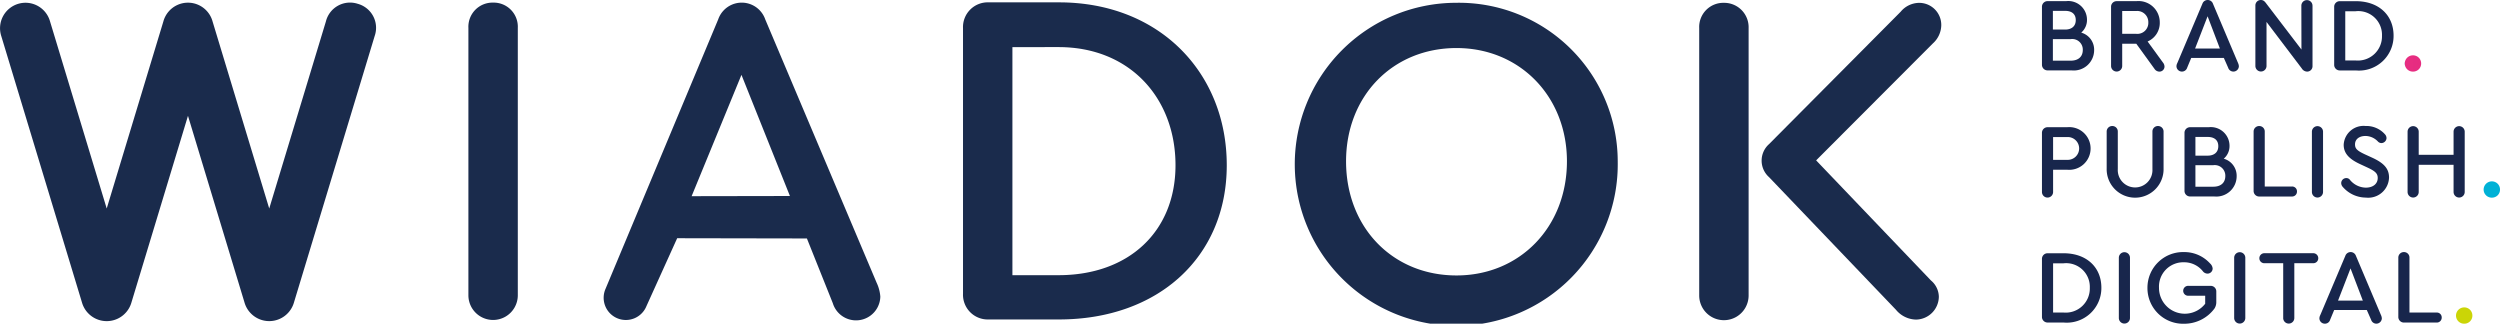 <?xml version="1.0" encoding="UTF-8" standalone="no"?>
<svg xmlns="http://www.w3.org/2000/svg" xmlns:xlink="http://www.w3.org/1999/xlink" width="246.937" height="31.972" viewBox="0 0 246.937 31.972">
  <defs>
    <linearGradient id="linear-gradient" y1="0.5" x2="1" y2="0.5" gradientUnits="objectBoundingBox">
      <stop offset="0" stop-color="#742382"/>
      <stop offset="0" stop-color="#e72d82"/>
      <stop offset="0.979" stop-color="#e62c80"/>
    </linearGradient>
  </defs>
  <g id="wiadok-brand-publish-digital-logo" transform="translate(-100 -53.444)">
    <path id="Pfad_41" data-name="Pfad 41" d="M92.977,34.948a2.382,2.382,0,0,0-2.44,2.486V63.853a2.44,2.44,0,1,0,4.88,0V37.434A2.382,2.382,0,0,0,92.977,34.948Z" transform="translate(55.729 18.755)" fill="#1a2b4c"/>
    <path id="Pfad_42" data-name="Pfad 42" d="M149.187,51.016c0,9.067-6.765,15.236-16.57,15.236h-6.951a2.442,2.442,0,0,1-2.531-2.531V37.462a2.442,2.442,0,0,1,2.531-2.531h6.951c9.942,0,16.57,6.972,16.57,16.085M128.015,39.351V61.879h4.556c6.951,0,11.553-4.327,11.553-10.863,0-6.582-4.465-11.666-11.553-11.666Z" transform="translate(71.986 18.746)" fill="#1a2b4c"/>
    <path id="Pfad_43" data-name="Pfad 43" d="M176.9,50.658a15.951,15.951,0,1,1-15.972-15.7,15.69,15.69,0,0,1,15.972,15.7m-26.834-.045c0,6.536,4.6,11.276,10.908,11.276,6.26,0,10.909-4.787,10.909-11.276,0-6.4-4.649-11.185-10.909-11.185-6.305,0-10.908,4.74-10.908,11.185" transform="translate(82.891 18.762)" fill="#1a2b4c"/>
    <path id="Pfad_44" data-name="Pfad 44" d="M176.536,37.448v26.42a2.44,2.44,0,1,1-4.88,0V37.448a2.383,2.383,0,0,1,2.44-2.486,2.409,2.409,0,0,1,2.44,2.486" transform="translate(96.183 18.762)" fill="#1a2b4c"/>
    <path id="Pfad_45" data-name="Pfad 45" d="M126.416,62.611l-11-26.005a2.458,2.458,0,0,0-4.647,0L99.639,63.222a2.194,2.194,0,1,0,4.048,1.692l3.03-6.695,12.814.024,2.558,6.393a2.4,2.4,0,0,0,4.694-.646A3.884,3.884,0,0,0,126.416,62.611Zm-18.272-8.544,4.923-11.985,4.787,11.967Z" transform="translate(60.171 18.755)" fill="#1a2b4c"/>
    <path id="Pfad_46" data-name="Pfad 46" d="M193.275,63.993a2.289,2.289,0,0,1-2.256,2.256,2.64,2.64,0,0,1-1.978-.967l-12.535-13.1a2.181,2.181,0,0,1,0-3.267l13-13.075a2.4,2.4,0,0,1,1.8-.875,2.181,2.181,0,0,1,2.209,2.211,2.474,2.474,0,0,1-.829,1.794L181.155,50.523l11.338,11.859a2.149,2.149,0,0,1,.782,1.611" transform="translate(98.234 18.762)" fill="#1a2b4c"/>
    <path id="Pfad_47" data-name="Pfad 47" d="M95,35.065A2.454,2.454,0,0,0,91.859,36.8l-5.6,18.486L80.664,36.814a2.519,2.519,0,0,0-4.863,0L70.206,55.285,64.607,36.8a2.515,2.515,0,1,0-4.818,1.442l7.975,26.328a2.541,2.541,0,0,0,4.884,0L78.233,46.13l5.584,18.438a2.541,2.541,0,0,0,4.884,0l7.975-26.328A2.455,2.455,0,0,0,95,35.065Z" transform="translate(40.334 18.755)" fill="#1a2b4c"/>
    <path id="Pfad_77" data-name="Pfad 77" d="M199.4,39.7a2.012,2.012,0,0,1-2.22,1.99h-2.363a.551.551,0,0,1-.571-.571v-5.7a.551.551,0,0,1,.571-.57h1.824a1.848,1.848,0,0,1,2.053,1.824,1.646,1.646,0,0,1-.569,1.286A1.75,1.75,0,0,1,199.4,39.7Zm-4.075-3.889v1.846h1.212c.653,0,1.048-.343,1.048-.934s-.384-.913-1.048-.913Zm2.955,3.858a1.046,1.046,0,0,0-1.193-1.069h-1.762V40.73h1.762C197.834,40.73,198.28,40.337,198.28,39.673Z" transform="translate(107.448 18.707)" fill="#18264c"/>
    <path id="Pfad_78" data-name="Pfad 78" d="M204.079,41.311a.5.5,0,0,1-.508.5.592.592,0,0,1-.487-.28l-1.794-2.477H199.9v2.2a.55.55,0,1,1-1.1,0V35.411a.546.546,0,0,1,.561-.559h1.929a2.1,2.1,0,0,1,2.321,2.094,1.989,1.989,0,0,1-1.2,1.888l1.5,2.062A.669.669,0,0,1,204.079,41.311ZM199.9,38.076h1.368a1.083,1.083,0,0,0,1.212-1.12,1.1,1.1,0,0,0-1.212-1.13H199.9Z" transform="translate(109.72 18.707)" fill="#18264c"/>
    <path id="Pfad_79" data-name="Pfad 79" d="M209.277,41.318a.541.541,0,0,1-1.058.145l-.426-.964H204.57l-.4.964a.541.541,0,0,1-1.058-.145.689.689,0,0,1,.084-.31l2.477-5.858a.553.553,0,0,1,1.048,0l2.477,5.858A.861.861,0,0,1,209.277,41.318Zm-4.324-1.752H207.4l-1.212-3.183Z" transform="translate(111.867 18.669)" fill="#18264c"/>
    <path id="Pfad_80" data-name="Pfad 80" d="M213.954,35.336v5.972a.53.53,0,0,1-.54.54.636.636,0,0,1-.519-.312l-3.484-4.594v4.346a.549.549,0,1,1-1.1,0V35.315a.536.536,0,0,1,.538-.54c.25,0,.375.126.55.364l3.463,4.531-.01-4.334a.55.55,0,1,1,1.1,0Z" transform="translate(114.464 18.669)" fill="#18264c"/>
    <path id="Pfad_81" data-name="Pfad 81" d="M219.372,38.263a3.418,3.418,0,0,1-3.732,3.432h-1.566a.55.55,0,0,1-.569-.571v-5.7a.549.549,0,0,1,.569-.57h1.566C217.88,34.852,219.372,36.21,219.372,38.263ZM214.6,35.847V40.71h1.027a2.385,2.385,0,0,0,2.6-2.447,2.341,2.341,0,0,0-2.6-2.416Z" transform="translate(117.053 18.707)" fill="#18264c"/>
    <path id="Pfad_82" data-name="Pfad 82" d="M218.157,39.23a.811.811,0,0,1,.818-.808.8.8,0,0,1,.8.808.792.792,0,0,1-.8.8A.8.8,0,0,1,218.157,39.23Z" transform="translate(119.373 20.487)" fill="url(#linear-gradient)"/>
    <path id="Pfad_83" data-name="Pfad 83" d="M194.246,49.555V43.729a.551.551,0,0,1,.571-.57h1.918a2.11,2.11,0,1,1,0,4.2h-1.389v2.2a.55.55,0,1,1-1.1,0Zm2.479-3.173a1.127,1.127,0,1,0,0-2.25h-1.379v2.25Z" transform="translate(107.448 22.85)" fill="#18264c"/>
    <path id="Pfad_84" data-name="Pfad 84" d="M198.511,47.272v-3.63a.542.542,0,0,1,.549-.561.537.537,0,0,1,.55.561v3.7a1.713,1.713,0,1,0,3.421,0v-3.7a.537.537,0,0,1,.55-.561.544.544,0,0,1,.55.561v3.63a2.811,2.811,0,1,1-5.62,0Z" transform="translate(109.575 22.811)" fill="#18264c"/>
    <path id="Pfad_85" data-name="Pfad 85" d="M208.792,48.01A2.011,2.011,0,0,1,206.574,50h-2.363a.55.55,0,0,1-.571-.571v-5.7a.55.55,0,0,1,.571-.57h1.824a1.848,1.848,0,0,1,2.053,1.824,1.643,1.643,0,0,1-.571,1.286A1.75,1.75,0,0,1,208.792,48.01Zm-4.073-3.888v1.846h1.212c.653,0,1.048-.343,1.048-.934s-.384-.913-1.048-.913Zm2.954,3.858a1.045,1.045,0,0,0-1.193-1.069h-1.761v2.125h1.761C207.228,49.037,207.673,48.644,207.673,47.98Z" transform="translate(112.133 22.85)" fill="#18264c"/>
    <path id="Pfad_86" data-name="Pfad 86" d="M208.195,49.469V43.643a.543.543,0,0,1,.55-.561.537.537,0,0,1,.55.561v5.412h2.684a.477.477,0,0,1,.5.489.485.485,0,0,1-.5.5h-3.213A.55.55,0,0,1,208.195,49.469Z" transform="translate(114.405 22.811)" fill="#18264c"/>
    <path id="Pfad_87" data-name="Pfad 87" d="M212.037,49.594V43.643a.549.549,0,1,1,1.1,0v5.951a.549.549,0,1,1-1.1,0Z" transform="translate(116.321 22.811)" fill="#18264c"/>
    <path id="Pfad_88" data-name="Pfad 88" d="M214.134,49.107a.583.583,0,0,1-.166-.384.5.5,0,0,1,.508-.5.426.426,0,0,1,.331.145,2.073,2.073,0,0,0,1.587.8c.725,0,1.182-.384,1.182-.955,0-.445-.249-.674-1.006-1.027l-.757-.352c-1.09-.508-1.6-1.079-1.6-1.9a1.964,1.964,0,0,1,2.157-1.857,2.458,2.458,0,0,1,1.908.809.567.567,0,0,1,.166.394.519.519,0,0,1-.508.487.5.5,0,0,1-.331-.145,1.726,1.726,0,0,0-1.235-.559c-.622,0-1.037.321-1.037.829,0,.426.208.622.955.976l.767.352c1.141.528,1.638,1.078,1.638,1.95a2.056,2.056,0,0,1-2.292,1.98A3.037,3.037,0,0,1,214.134,49.107Z" transform="translate(117.284 22.811)" fill="#18264c"/>
    <path id="Pfad_89" data-name="Pfad 89" d="M218.343,49.594V43.643a.549.549,0,1,1,1.1,0v2.281h3.443V43.643a.55.55,0,1,1,1.1,0v5.951a.55.55,0,1,1-1.1,0V46.908h-3.443v2.686a.549.549,0,1,1-1.1,0Z" transform="translate(119.465 22.811)" fill="#18264c"/>
    <path id="Pfad_90" data-name="Pfad 90" d="M223.355,47.537a.813.813,0,0,1,.818-.809.8.8,0,0,1,.8.809.792.792,0,0,1-.8.8A.8.8,0,0,1,223.355,47.537Z" transform="translate(121.965 24.63)" fill="#00b1d6"/>
    <path id="Pfad_91" data-name="Pfad 91" d="M200.115,54.877a3.419,3.419,0,0,1-3.733,3.432h-1.565a.552.552,0,0,1-.571-.571v-5.7a.55.55,0,0,1,.571-.57h1.565C198.622,51.466,200.115,52.824,200.115,54.877Zm-4.769-2.416v4.862h1.027a2.383,2.383,0,0,0,2.6-2.446,2.339,2.339,0,0,0-2.6-2.416Z" transform="translate(107.448 26.992)" fill="#18264c"/>
    <path id="Pfad_92" data-name="Pfad 92" d="M199.313,57.9V51.95a.55.55,0,1,1,1.1,0V57.9a.55.55,0,1,1-1.1,0Z" transform="translate(109.975 26.954)" fill="#18264c"/>
    <path id="Pfad_93" data-name="Pfad 93" d="M201.2,54.924a3.518,3.518,0,0,1,3.609-3.535,3.424,3.424,0,0,1,2.572,1.12.759.759,0,0,1,.259.508.508.508,0,0,1-.508.5.6.6,0,0,1-.478-.259,2.364,2.364,0,0,0-1.855-.862,2.4,2.4,0,0,0-2.458,2.521,2.549,2.549,0,0,0,4.562,1.575V55.7h-1.628a.49.49,0,1,1,0-.974h2.167A.548.548,0,0,1,208,55.3v1a1.164,1.164,0,0,1-.187.674,3.708,3.708,0,0,1-3.006,1.493A3.519,3.519,0,0,1,201.2,54.924Z" transform="translate(110.914 26.954)" fill="#18264c"/>
    <path id="Pfad_94" data-name="Pfad 94" d="M206.914,57.9V51.95a.55.55,0,1,1,1.1,0V57.9a.55.55,0,1,1-1.1,0Z" transform="translate(113.766 26.954)" fill="#18264c"/>
    <path id="Pfad_95" data-name="Pfad 95" d="M210.929,57.862V52.451h-1.845a.487.487,0,0,1-.51-.489.494.494,0,0,1,.51-.5h4.8a.494.494,0,0,1,.508.5.487.487,0,0,1-.508.489h-1.857v5.412a.549.549,0,1,1-1.1,0Z" transform="translate(114.594 26.992)" fill="#18264c"/>
    <path id="Pfad_96" data-name="Pfad 96" d="M218.7,57.932a.541.541,0,0,1-1.058.145l-.426-.965h-3.224l-.4.965a.528.528,0,0,1-.519.384.534.534,0,0,1-.54-.529.694.694,0,0,1,.084-.312l2.477-5.858a.554.554,0,0,1,1.048,0l2.477,5.858A.869.869,0,0,1,218.7,57.932Zm-4.325-1.752h2.447L215.608,53Z" transform="translate(116.565 26.954)" fill="#18264c"/>
    <path id="Pfad_97" data-name="Pfad 97" d="M217.733,57.776V51.95a.543.543,0,0,1,.55-.561.537.537,0,0,1,.55.561v5.412h2.686a.478.478,0,0,1,.5.489.486.486,0,0,1-.5.5H218.3A.552.552,0,0,1,217.733,57.776Z" transform="translate(119.161 26.954)" fill="#18264c"/>
    <path id="Pfad_98" data-name="Pfad 98" d="M221.534,55.844a.813.813,0,0,1,.818-.809.8.8,0,0,1,.8.809.793.793,0,0,1-.8.8A.8.8,0,0,1,221.534,55.844Z" transform="translate(121.057 28.772)" fill="#cbd506"/>
  </g>
</svg>
